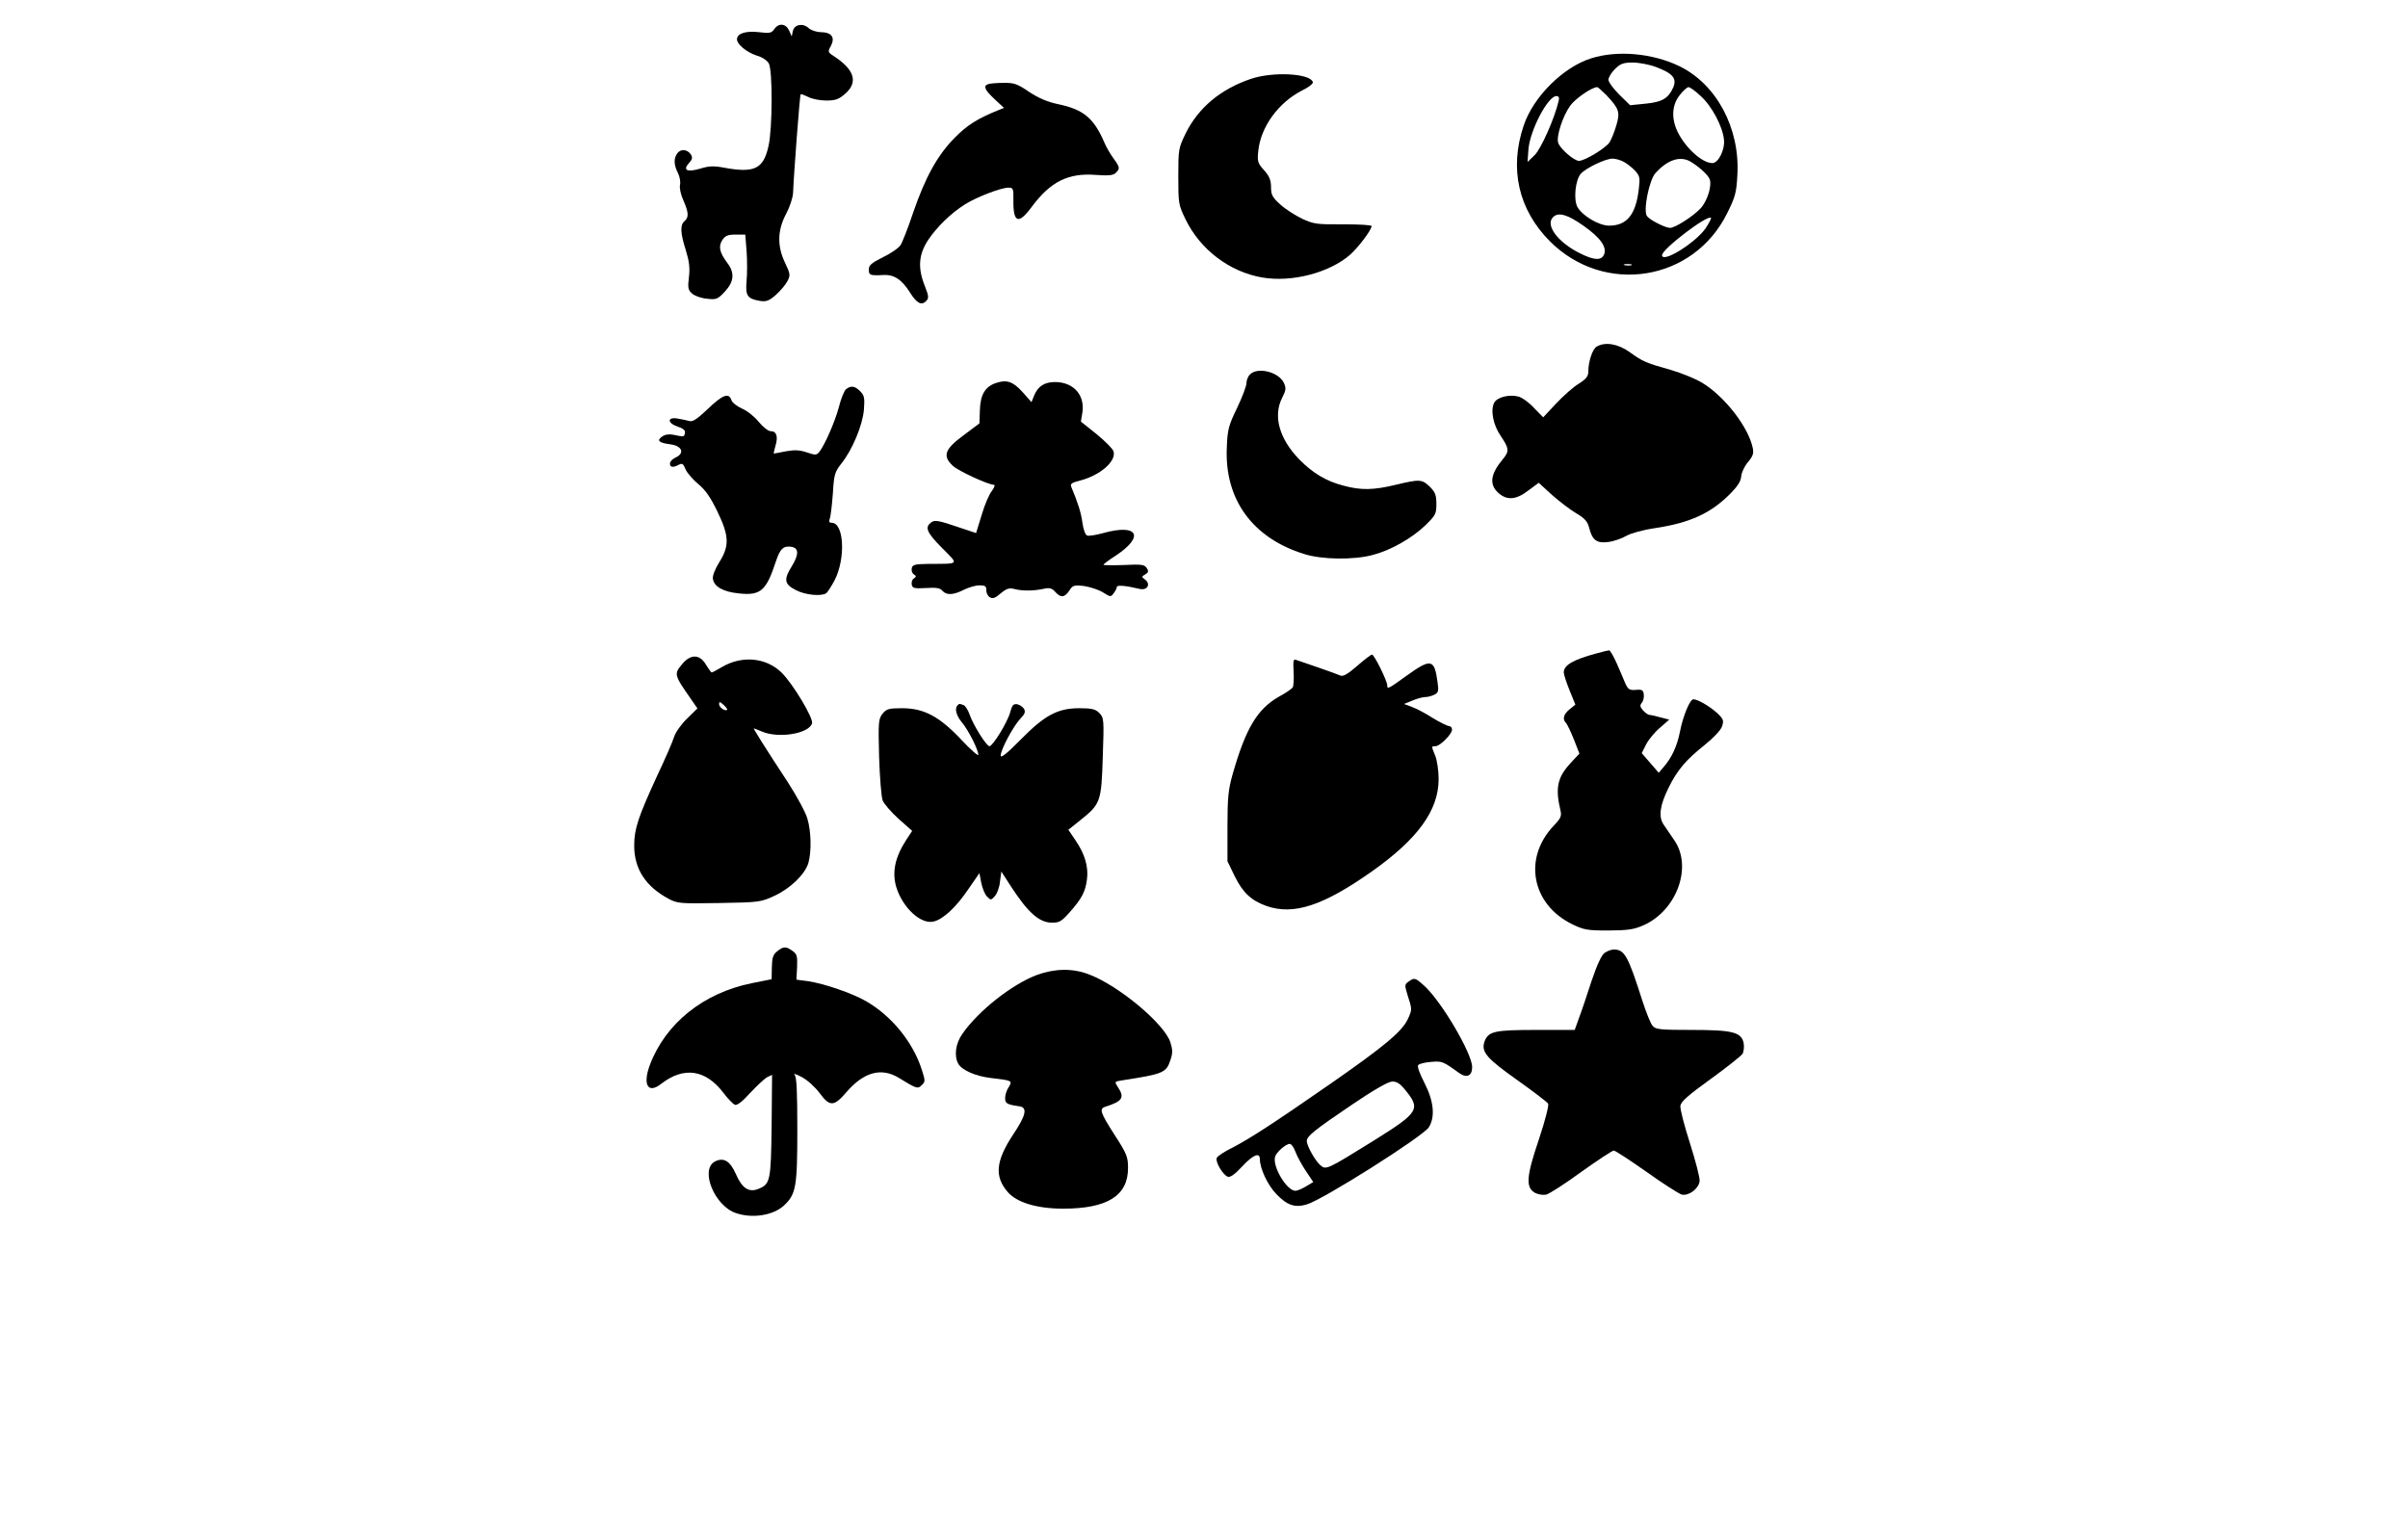 <?xml version="1.0" encoding="UTF-8" standalone="yes"?>
<svg version="1.0" xmlns="http://www.w3.org/2000/svg" width="100%" height="100mm" viewBox="0 0 592 688" preserveAspectRatio="xMidYMid meet">
  <g transform="translate(0,688) scale(0.1,-0.1)" fill="#000000" stroke="none">
    <path d="M1037 6750 c-12 -18 -21 -20 -69 -14 -59 7 -98 -6 -98 -32 0 -23 45
-59 89 -73 23 -6 46 -22 53 -34 18 -30 17 -293 -1 -371 -23 -103 -63 -122
-202 -96 -43 8 -66 7 -104 -5 -58 -17 -79 -7 -50 25 15 16 17 25 9 38 -16 24
-45 27 -61 6 -17 -24 -16 -52 3 -89 8 -16 12 -40 9 -53 -3 -13 3 -42 15 -69
24 -54 25 -76 5 -93 -20 -17 -19 -52 6 -130 15 -49 19 -79 14 -120 -6 -48 -4
-58 14 -74 11 -10 41 -21 66 -23 42 -5 48 -3 80 31 42 45 46 85 11 130 -34 46
-40 73 -22 101 13 20 25 25 60 25 l43 0 6 -74 c3 -41 3 -100 0 -133 -6 -67 3
-80 60 -90 28 -4 40 0 71 27 20 18 44 46 52 62 13 26 13 32 -11 82 -36 75 -34
146 5 219 16 30 30 72 31 94 3 81 30 438 34 441 2 2 17 -4 34 -12 16 -9 53
-16 80 -16 42 0 56 5 86 31 59 52 40 109 -55 170 -23 15 -24 18 -10 43 20 38
4 61 -43 62 -20 0 -45 8 -56 18 -26 24 -64 17 -71 -13 l-5 -24 -12 27 c-15 31
-46 34 -66 6z"/>
    <path d="M4693 6619 c-125 -39 -259 -172 -302 -300 -66 -194 -24 -378 118
-520 243 -242 641 -179 792 126 37 74 42 94 46 172 12 209 -93 406 -260 487
-120 58 -277 72 -394 35z m290 -39 c74 -28 93 -50 78 -89 -22 -51 -50 -68
-125 -75 l-69 -7 -49 48 c-26 26 -48 56 -48 66 0 10 13 32 29 48 25 24 37 29
80 29 28 0 75 -9 104 -20z m-221 -127 c56 -60 61 -75 43 -135 -8 -28 -22 -62
-30 -75 -17 -26 -111 -83 -137 -83 -22 0 -85 55 -93 81 -9 28 20 119 54 166
23 32 97 83 121 83 3 0 22 -17 42 -37z m421 -3 c50 -45 98 -136 104 -195 5
-45 -25 -105 -52 -105 -45 0 -118 66 -154 137 -30 60 -28 121 7 166 15 20 33
36 40 37 7 0 32 -18 55 -40z m-636 -22 c-18 -78 -79 -215 -107 -242 l-32 -31
4 57 c7 85 87 238 125 238 11 0 14 -7 10 -22z m291 -272 c15 -8 38 -26 51 -40
21 -23 23 -31 17 -81 -13 -115 -53 -165 -133 -165 -46 0 -121 45 -142 84 -18
34 -9 120 15 148 23 26 111 68 142 68 13 0 35 -6 50 -14z m295 3 c36 -20 82
-60 90 -81 11 -30 -11 -99 -41 -131 -34 -36 -114 -87 -136 -87 -21 0 -89 34
-103 52 -19 22 9 163 38 194 53 58 107 76 152 53z m-474 -290 c77 -54 107 -98
90 -131 -13 -25 -46 -22 -106 8 -99 49 -157 126 -121 162 24 24 65 12 137 -39z
m545 -12 c-46 -65 -194 -157 -194 -119 0 27 203 182 219 167 2 -3 -9 -24 -25
-48z m-331 -164 c-7 -2 -21 -2 -30 0 -10 3 -4 5 12 5 17 0 24 -2 18 -5z"/>
    <path d="M3170 6527 c-136 -46 -235 -129 -292 -244 -32 -66 -33 -71 -33 -193
0 -121 1 -127 33 -193 66 -135 197 -234 342 -259 133 -23 301 21 394 102 37
33 96 111 96 128 0 5 -57 8 -127 8 -118 -1 -132 1 -184 25 -31 15 -75 43 -98
64 -35 32 -41 43 -41 77 0 31 -7 49 -31 76 -29 32 -31 40 -26 87 11 107 90
216 196 270 29 14 51 31 48 38 -13 39 -180 47 -277 14z"/>
    <path d="M1993 6503 c-22 -8 -14 -26 30 -67 l42 -39 -25 -10 c-92 -37 -140
-67 -194 -122 -78 -78 -133 -178 -187 -335 -23 -69 -49 -135 -57 -147 -8 -13
-43 -37 -78 -54 -52 -26 -64 -36 -64 -55 0 -26 5 -28 65 -25 48 3 84 -21 121
-81 29 -46 50 -56 70 -36 13 13 13 21 -5 67 -33 81 -28 142 14 206 40 60 103
121 165 160 52 33 162 75 194 75 22 0 24 -3 23 -58 -1 -100 23 -108 82 -28 84
113 163 153 288 143 57 -4 76 -2 88 9 20 20 19 25 -10 65 -14 19 -32 50 -40
69 -48 112 -94 150 -209 174 -47 10 -87 27 -129 55 -53 36 -67 41 -116 40 -31
0 -62 -3 -68 -6z"/>
    <path d="M4718 5329 c-19 -10 -38 -67 -38 -111 0 -22 -9 -34 -42 -55 -24 -14
-69 -54 -102 -89 l-58 -62 -42 43 c-22 24 -53 46 -69 50 -41 11 -95 -3 -108
-27 -18 -34 -5 -101 30 -151 37 -55 38 -67 7 -104 -54 -65 -60 -111 -20 -148
39 -36 81 -33 136 10 l46 34 59 -54 c33 -29 81 -66 108 -82 38 -22 51 -37 58
-63 14 -58 35 -73 86 -66 25 3 61 16 80 27 21 12 74 27 129 35 159 24 252 67
341 158 29 30 44 53 45 73 1 16 14 45 29 63 23 27 28 40 23 64 -19 94 -126
232 -227 293 -30 18 -92 43 -139 57 -114 32 -127 38 -185 80 -52 37 -109 47
-147 25z"/>
    <path d="M3166 5204 c-9 -8 -16 -26 -16 -39 0 -13 -19 -63 -42 -111 -38 -79
-43 -96 -46 -179 -10 -231 116 -404 347 -475 78 -25 221 -27 306 -4 79 20 176
75 236 133 45 44 49 51 49 95 0 39 -5 53 -29 77 -35 34 -45 35 -153 9 -100
-24 -155 -25 -233 -4 -78 20 -138 56 -199 118 -89 92 -118 194 -76 276 17 33
18 43 8 65 -22 50 -118 74 -152 39z"/>
    <path d="M2030 5166 c-49 -16 -71 -52 -73 -122 l-2 -59 -72 -54 c-84 -62 -94
-92 -47 -136 24 -23 159 -85 184 -85 6 0 2 -12 -9 -27 -12 -14 -33 -63 -46
-108 l-25 -81 -90 30 c-70 24 -94 29 -107 20 -35 -22 -26 -45 43 -115 78 -79
84 -72 -61 -73 -60 -1 -70 -4 -73 -20 -2 -10 2 -23 10 -27 11 -8 11 -10 0 -18
-8 -4 -12 -17 -10 -27 3 -17 11 -19 64 -16 46 3 63 0 73 -12 18 -21 49 -20 96
4 22 11 53 20 70 20 26 0 31 -4 31 -21 -1 -12 6 -26 15 -32 13 -8 24 -5 49 17
27 22 38 26 64 19 35 -9 87 -8 131 2 24 5 35 2 49 -14 25 -28 42 -26 63 5 15
24 21 26 66 21 26 -4 64 -16 84 -28 35 -22 36 -22 49 -4 8 10 14 23 14 28 0 9
40 6 102 -9 35 -8 51 22 24 42 -16 12 -16 13 1 23 14 8 16 14 7 28 -10 16 -23
18 -103 14 -50 -2 -91 -1 -91 1 0 3 25 22 55 41 131 87 99 144 -56 101 -32 -9
-65 -14 -72 -11 -8 3 -17 27 -21 57 -6 45 -20 89 -50 161 -6 13 3 19 39 28 90
23 164 87 150 131 -3 11 -38 46 -76 77 l-70 56 7 42 c11 78 -41 135 -123 135
-47 0 -76 -19 -93 -60 l-12 -30 -39 44 c-43 48 -71 58 -119 42z"/>
    <path d="M1358 5138 c-8 -7 -23 -43 -32 -80 -18 -67 -62 -167 -87 -200 -13
-16 -18 -16 -56 -3 -33 11 -54 12 -94 5 -28 -6 -53 -10 -54 -10 -2 0 2 15 7
34 13 42 5 66 -21 66 -11 0 -34 18 -53 41 -18 23 -52 50 -75 60 -23 10 -44 27
-48 38 -11 35 -40 24 -106 -40 -49 -46 -68 -59 -84 -53 -11 3 -35 8 -53 11
-46 7 -43 -22 4 -37 24 -8 34 -17 31 -28 -3 -18 -4 -18 -52 -8 -20 4 -37 1
-50 -8 -26 -18 -15 -28 38 -35 52 -7 64 -40 22 -59 -14 -6 -25 -18 -25 -27 0
-17 14 -19 40 -5 15 8 20 4 30 -21 7 -16 33 -46 57 -66 32 -26 55 -60 85 -122
53 -109 55 -154 9 -227 -19 -30 -31 -62 -29 -74 5 -36 46 -59 116 -66 98 -11
123 12 166 143 19 58 35 72 72 65 31 -6 31 -35 -1 -87 -37 -59 -33 -80 18
-106 41 -22 112 -29 135 -15 7 4 24 31 39 59 50 98 42 257 -13 257 -11 0 -14
5 -9 18 4 9 10 60 14 112 5 87 9 98 38 135 49 61 95 171 101 241 4 53 2 64
-17 83 -24 24 -41 26 -63 9z"/>
    <path d="M4715 3955 c-103 -28 -145 -52 -145 -85 0 -9 12 -45 26 -80 l26 -64
-26 -21 c-27 -22 -33 -44 -16 -61 5 -5 21 -38 35 -73 l25 -64 -39 -42 c-60
-65 -70 -112 -45 -216 5 -22 -1 -34 -31 -65 -138 -145 -99 -352 83 -441 52
-25 67 -28 162 -28 88 1 113 4 158 24 149 67 219 263 136 381 -16 24 -37 54
-47 69 -24 35 -17 86 22 165 39 79 77 124 161 191 40 32 72 66 78 83 9 27 7
33 -21 60 -33 30 -87 62 -107 62 -15 0 -46 -73 -60 -145 -13 -65 -36 -115 -72
-157 l-23 -27 -38 44 -38 44 20 40 c11 21 39 55 62 74 l41 36 -39 10 c-21 6
-43 11 -49 11 -6 0 -19 9 -29 20 -14 16 -15 23 -6 34 7 8 11 25 9 38 -2 19 -8
23 -36 20 -28 -2 -34 2 -47 30 -7 18 -25 59 -39 91 -14 31 -29 57 -33 56 -4 0
-30 -6 -58 -14z"/>
    <path d="M3645 3899 c-40 -35 -62 -48 -74 -43 -9 4 -52 20 -96 35 -44 15 -88
30 -99 34 -16 7 -18 3 -15 -51 2 -32 0 -64 -4 -71 -4 -6 -31 -25 -61 -41 -97
-55 -149 -141 -208 -348 -19 -67 -23 -103 -23 -234 l0 -155 33 -68 c36 -73 74
-108 141 -132 122 -43 255 1 473 155 205 145 298 273 298 413 0 37 -7 84 -15
104 -18 44 -18 43 1 43 20 0 74 54 74 74 0 9 -6 16 -13 16 -7 0 -40 16 -73 36
-32 21 -75 43 -94 50 l-35 13 37 15 c21 9 47 16 58 16 12 0 30 5 42 11 17 9
19 17 13 57 -14 103 -29 106 -139 27 -83 -60 -86 -61 -86 -42 0 19 -58 137
-68 137 -5 0 -35 -23 -67 -51z"/>
    <path d="M626 3909 c-39 -46 -38 -49 38 -158 l29 -42 -45 -44 c-25 -24 -52
-61 -59 -82 -6 -21 -41 -101 -77 -177 -84 -183 -102 -236 -102 -311 0 -104 51
-183 154 -238 39 -21 51 -22 226 -19 179 3 187 4 247 32 72 33 139 98 153 149
14 52 12 140 -5 197 -8 28 -47 100 -87 162 -100 152 -156 242 -153 242 1 0 19
-7 38 -15 75 -31 208 -9 223 37 7 23 -86 178 -137 228 -69 67 -176 77 -265 25
-23 -14 -45 -25 -47 -25 -3 0 -14 16 -26 35 -27 47 -68 48 -105 4z m200 -206
c-8 -8 -36 10 -36 25 0 13 3 12 20 -3 11 -10 18 -20 16 -22z"/>
    <path d="M1857 3723 c-14 -14 -6 -46 20 -77 28 -33 73 -122 73 -144 0 -8 -34
22 -76 67 -98 104 -167 141 -265 141 -60 0 -70 -3 -88 -25 -18 -24 -19 -37
-15 -193 3 -92 10 -180 16 -195 6 -15 38 -52 71 -82 l61 -54 -25 -38 c-52 -79
-66 -147 -46 -214 28 -91 109 -167 166 -154 42 9 102 64 157 146 l49 71 8 -43
c5 -24 16 -52 26 -62 17 -17 18 -17 35 2 10 11 21 40 23 65 l6 45 40 -62 c79
-122 129 -167 188 -167 32 0 43 7 79 48 52 59 69 90 76 144 8 57 -9 115 -50
175 l-33 49 55 44 c89 71 93 82 99 283 6 168 5 175 -16 196 -17 17 -33 21 -89
21 -97 0 -155 -31 -264 -142 -61 -62 -88 -83 -88 -70 0 26 56 131 88 165 21
22 24 31 16 45 -6 9 -20 18 -31 20 -16 2 -22 -5 -30 -35 -11 -43 -78 -153 -93
-153 -14 0 -74 97 -89 142 -7 20 -19 39 -27 42 -19 7 -19 7 -27 -1z"/>
    <path d="M1050 2622 c-19 -15 -23 -29 -24 -72 l-1 -53 -90 -18 c-216 -44 -385
-180 -455 -366 -33 -89 -8 -131 51 -84 101 78 198 64 277 -39 20 -27 44 -51
52 -55 10 -4 33 13 70 54 30 32 64 64 76 70 l21 10 -2 -228 c-3 -246 -6 -261
-58 -282 -43 -18 -74 1 -102 66 -26 59 -55 76 -94 56 -68 -37 -1 -200 95 -231
74 -25 165 -10 213 33 55 51 61 82 61 338 0 174 -3 238 -12 248 -7 8 7 3 32
-10 25 -13 61 -46 80 -72 46 -62 64 -61 122 7 77 88 155 109 233 61 80 -49 84
-50 102 -32 16 15 16 20 0 69 -39 123 -135 241 -250 307 -63 36 -186 78 -258
89 l-53 7 3 57 c2 49 -1 58 -21 72 -29 21 -41 20 -68 -2z"/>
    <path d="M4753 2615 c-14 -10 -34 -53 -59 -127 -20 -62 -45 -137 -56 -165
l-19 -53 -172 0 c-188 0 -215 -6 -232 -53 -15 -45 9 -74 149 -173 70 -50 131
-96 136 -104 4 -7 -12 -72 -41 -159 -57 -168 -60 -216 -18 -240 15 -8 36 -11
51 -8 14 4 85 49 157 102 73 52 138 95 145 95 6 0 72 -43 146 -95 74 -53 145
-98 158 -102 31 -7 76 26 80 60 2 14 -18 90 -43 169 -25 78 -45 154 -43 168 2
19 34 47 135 120 72 52 136 103 143 113 6 11 8 32 5 49 -11 48 -49 58 -233 58
-139 0 -161 2 -174 18 -9 9 -29 60 -46 112 -65 204 -80 230 -129 230 -10 0
-28 -7 -40 -15z"/>
    <path d="M2212 2516 c-112 -42 -262 -161 -333 -263 -31 -44 -38 -98 -19 -134
16 -29 78 -56 145 -64 96 -11 99 -12 81 -41 -9 -13 -16 -35 -16 -48 0 -25 7
-30 65 -38 36 -6 28 -41 -29 -126 -78 -118 -85 -188 -24 -258 41 -47 132 -74
247 -74 199 0 291 58 291 182 0 49 -5 63 -60 148 -64 100 -70 117 -42 126 78
25 88 41 56 89 -15 23 -15 24 18 29 187 29 199 34 218 92 10 29 10 45 0 77
-25 83 -232 256 -366 306 -73 28 -152 26 -232 -3z"/>
    <path d="M3875 2486 c-18 -13 -18 -15 -1 -70 18 -55 17 -57 -3 -100 -27 -55
-109 -123 -348 -289 -252 -175 -357 -243 -434 -283 -37 -18 -69 -39 -72 -47
-7 -18 27 -75 49 -84 12 -4 31 10 64 45 49 53 80 66 80 34 0 -42 35 -117 74
-157 48 -50 83 -62 136 -46 74 22 518 303 546 345 29 46 23 116 -19 198 -23
45 -34 75 -28 81 6 6 31 12 58 14 48 4 52 3 125 -50 34 -24 58 -13 58 27 0 61
-141 300 -217 366 -38 34 -42 35 -68 16z m-20 -478 c77 -92 70 -105 -133 -232
-216 -134 -216 -134 -243 -110 -23 21 -59 86 -59 107 0 21 33 48 200 161 97
66 165 105 182 105 18 1 35 -9 53 -31z m-486 -283 c7 -19 28 -58 46 -85 l34
-51 -32 -19 c-18 -11 -39 -20 -48 -20 -38 0 -103 107 -91 152 5 20 48 58 66
58 7 0 18 -16 25 -35z"/>
  </g>
</svg>